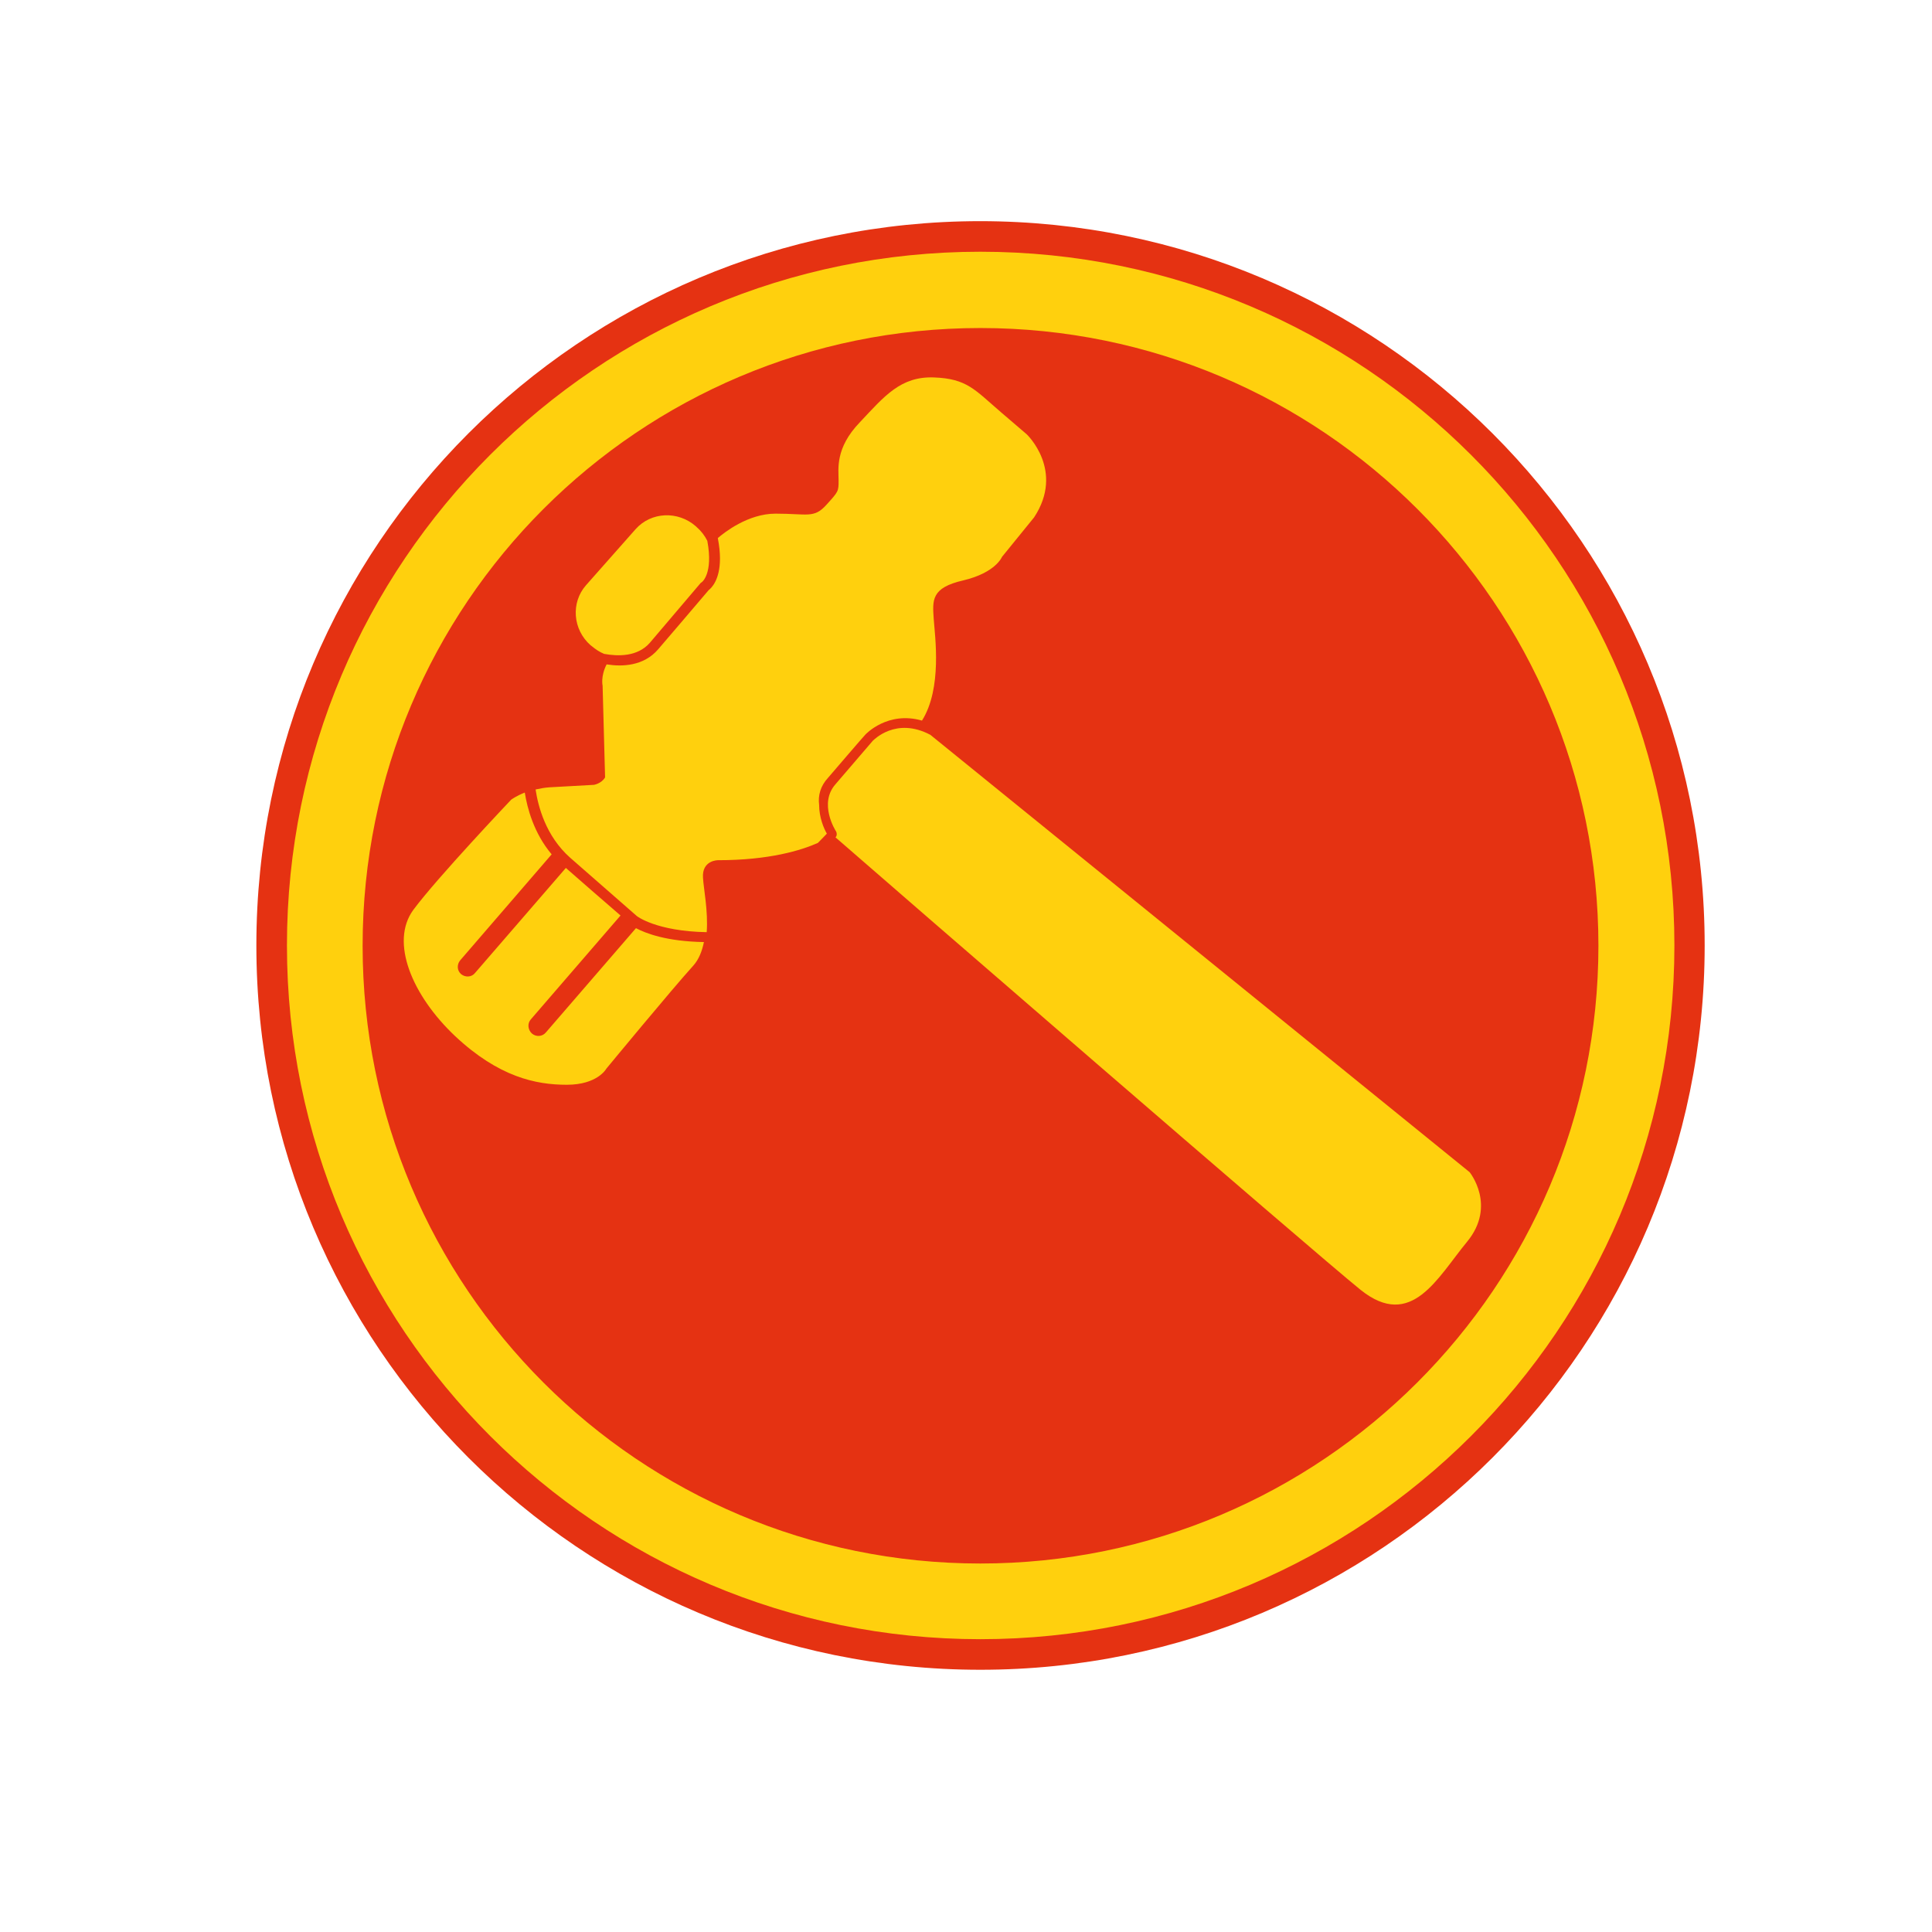 <svg version="1.1" id="Layer_1" xmlns="http://www.w3.org/2000/svg" xmlns:xlink="http://www.w3.org/1999/xlink" x="0px" y="0px"
	 width="62.55px" height="62.55px" viewBox="0 0 62.55 62.55" enable-background="new 0 0 62.55 62.55" xml:space="preserve">
<g>
	<g>
		<g>
			<g>
				<path fill="#E53212" d="M55.19,30.61c0,12.95-10.5,23.45-23.45,23.45c-12.95,0-23.44-10.5-23.44-23.45
					c0-12.95,10.5-23.45,23.44-23.45C44.69,7.17,55.19,17.66,55.19,30.61z"/>
				<path fill="#FFD00D" d="M31.74,8.15c-12.4,0-22.45,10.06-22.45,22.46s10.06,22.46,22.45,22.46c12.4,0,22.47-10.05,22.47-22.46
					S44.14,8.15,31.74,8.15z M31.74,50.62c-11.05,0-20-8.95-20-20c0-11.05,8.95-20,20-20c11.05,0,20.01,8.96,20.01,20
					C51.75,41.66,42.78,50.62,31.74,50.62z"/>
				<path fill="#FFD00D" d="M17.67,33.43c-0.11,0.13-0.31,0.15-0.45,0.03c-0.13-0.12-0.15-0.32-0.04-0.45l2.91-3.37
					c-0.49-0.42-1.45-1.26-1.77-1.54l-2.94,3.4c-0.11,0.14-0.31,0.15-0.45,0.04c-0.14-0.12-0.14-0.32-0.03-0.45l2.96-3.43
					c-0.58-0.69-0.79-1.5-0.87-2c-0.28,0.11-0.44,0.23-0.44,0.23s-2.4,2.53-3.17,3.57c-0.76,1.04-0.04,2.77,1.36,4.09
					c1.41,1.32,2.61,1.57,3.61,1.57c1,0,1.28-0.52,1.28-0.52s2.12-2.57,2.81-3.33c0.19-0.21,0.29-0.48,0.35-0.77
					c-1.2-0.02-1.88-0.28-2.2-0.45L17.67,33.43z M19.12,20.89l0.04,0.03c0.12,0.1,0.25,0.19,0.4,0.25c0.44,0.08,1.08,0.1,1.48-0.36
					l1.64-1.93c0.01-0.01,0.02-0.02,0.04-0.03c0,0,0.38-0.27,0.18-1.34c-0.08-0.16-0.19-0.31-0.34-0.44l-0.03-0.03
					c-0.58-0.51-1.45-0.47-1.95,0.09l-1.61,1.82C18.48,19.51,18.54,20.38,19.12,20.89z M47.58,37.95L30.12,23.79
					c-1.12-0.59-1.83,0.17-1.86,0.19l-1.21,1.41c-0.55,0.62-0.01,1.49,0.02,1.53c0.03,0.06,0.03,0.14-0.02,0.19
					c1.43,1.25,15.44,13.39,17,14.65c1.65,1.32,2.49-0.4,3.45-1.56C48.46,39.03,47.58,37.95,47.58,37.95z M26.81,25.18
					c0,0,1.2-1.4,1.21-1.4c0.01-0.01,0.72-0.77,1.83-0.45c0.66-1.05,0.42-2.72,0.38-3.29c-0.04-0.61-0.09-1.01,0.96-1.25
					c1.05-0.25,1.25-0.76,1.25-0.76l1.04-1.28c1-1.52-0.24-2.69-0.24-2.69s0,0-0.84-0.72c-0.84-0.72-1.09-1.08-2.16-1.12
					c-1.08-0.04-1.6,0.6-2.4,1.45c-0.81,0.84-0.69,1.52-0.69,1.88c0,0.36,0,0.36-0.4,0.8c-0.4,0.44-0.6,0.28-1.64,0.28
					c-0.9,0-1.67,0.62-1.87,0.79c0.05,0.26,0.07,0.48,0.07,0.66c0,0.7-0.28,0.96-0.37,1.03c-0.14,0.17-1.63,1.91-1.63,1.91
					c-0.47,0.55-1.17,0.57-1.67,0.49c-0.2,0.39-0.13,0.69-0.13,0.69l0.08,2.97c-0.12,0.2-0.36,0.24-0.36,0.24s-0.72,0.04-1.44,0.08
					c-0.16,0.01-0.31,0.04-0.45,0.07c0.08,0.53,0.32,1.5,1.12,2.21l2.16,1.89c0,0,0.62,0.49,2.26,0.52c0.05-0.68-0.1-1.41-0.12-1.76
					c-0.04-0.57,0.48-0.57,0.48-0.57c1.67,0,2.7-0.32,3.24-0.56c0.16-0.16,0.26-0.27,0.29-0.3c-0.1-0.17-0.25-0.53-0.25-0.93
					C26.48,25.76,26.56,25.45,26.81,25.18z"/>
				<path fill="none" d="M15.39,31.5l2.94-3.4c0.28,0.25,1.05,0.91,1.56,1.36c0.16,0,0.27,0.03,0.27,0.03s-1.2-1.04-1.44-1.32
					c-0.24-0.28-0.6-0.28-0.6-0.28l-3.29,3.44c0.01,0.08,0.04,0.15,0.11,0.21C15.07,31.66,15.28,31.64,15.39,31.5z"/>
			</g>
		</g>
	</g>
</g>
</svg>
